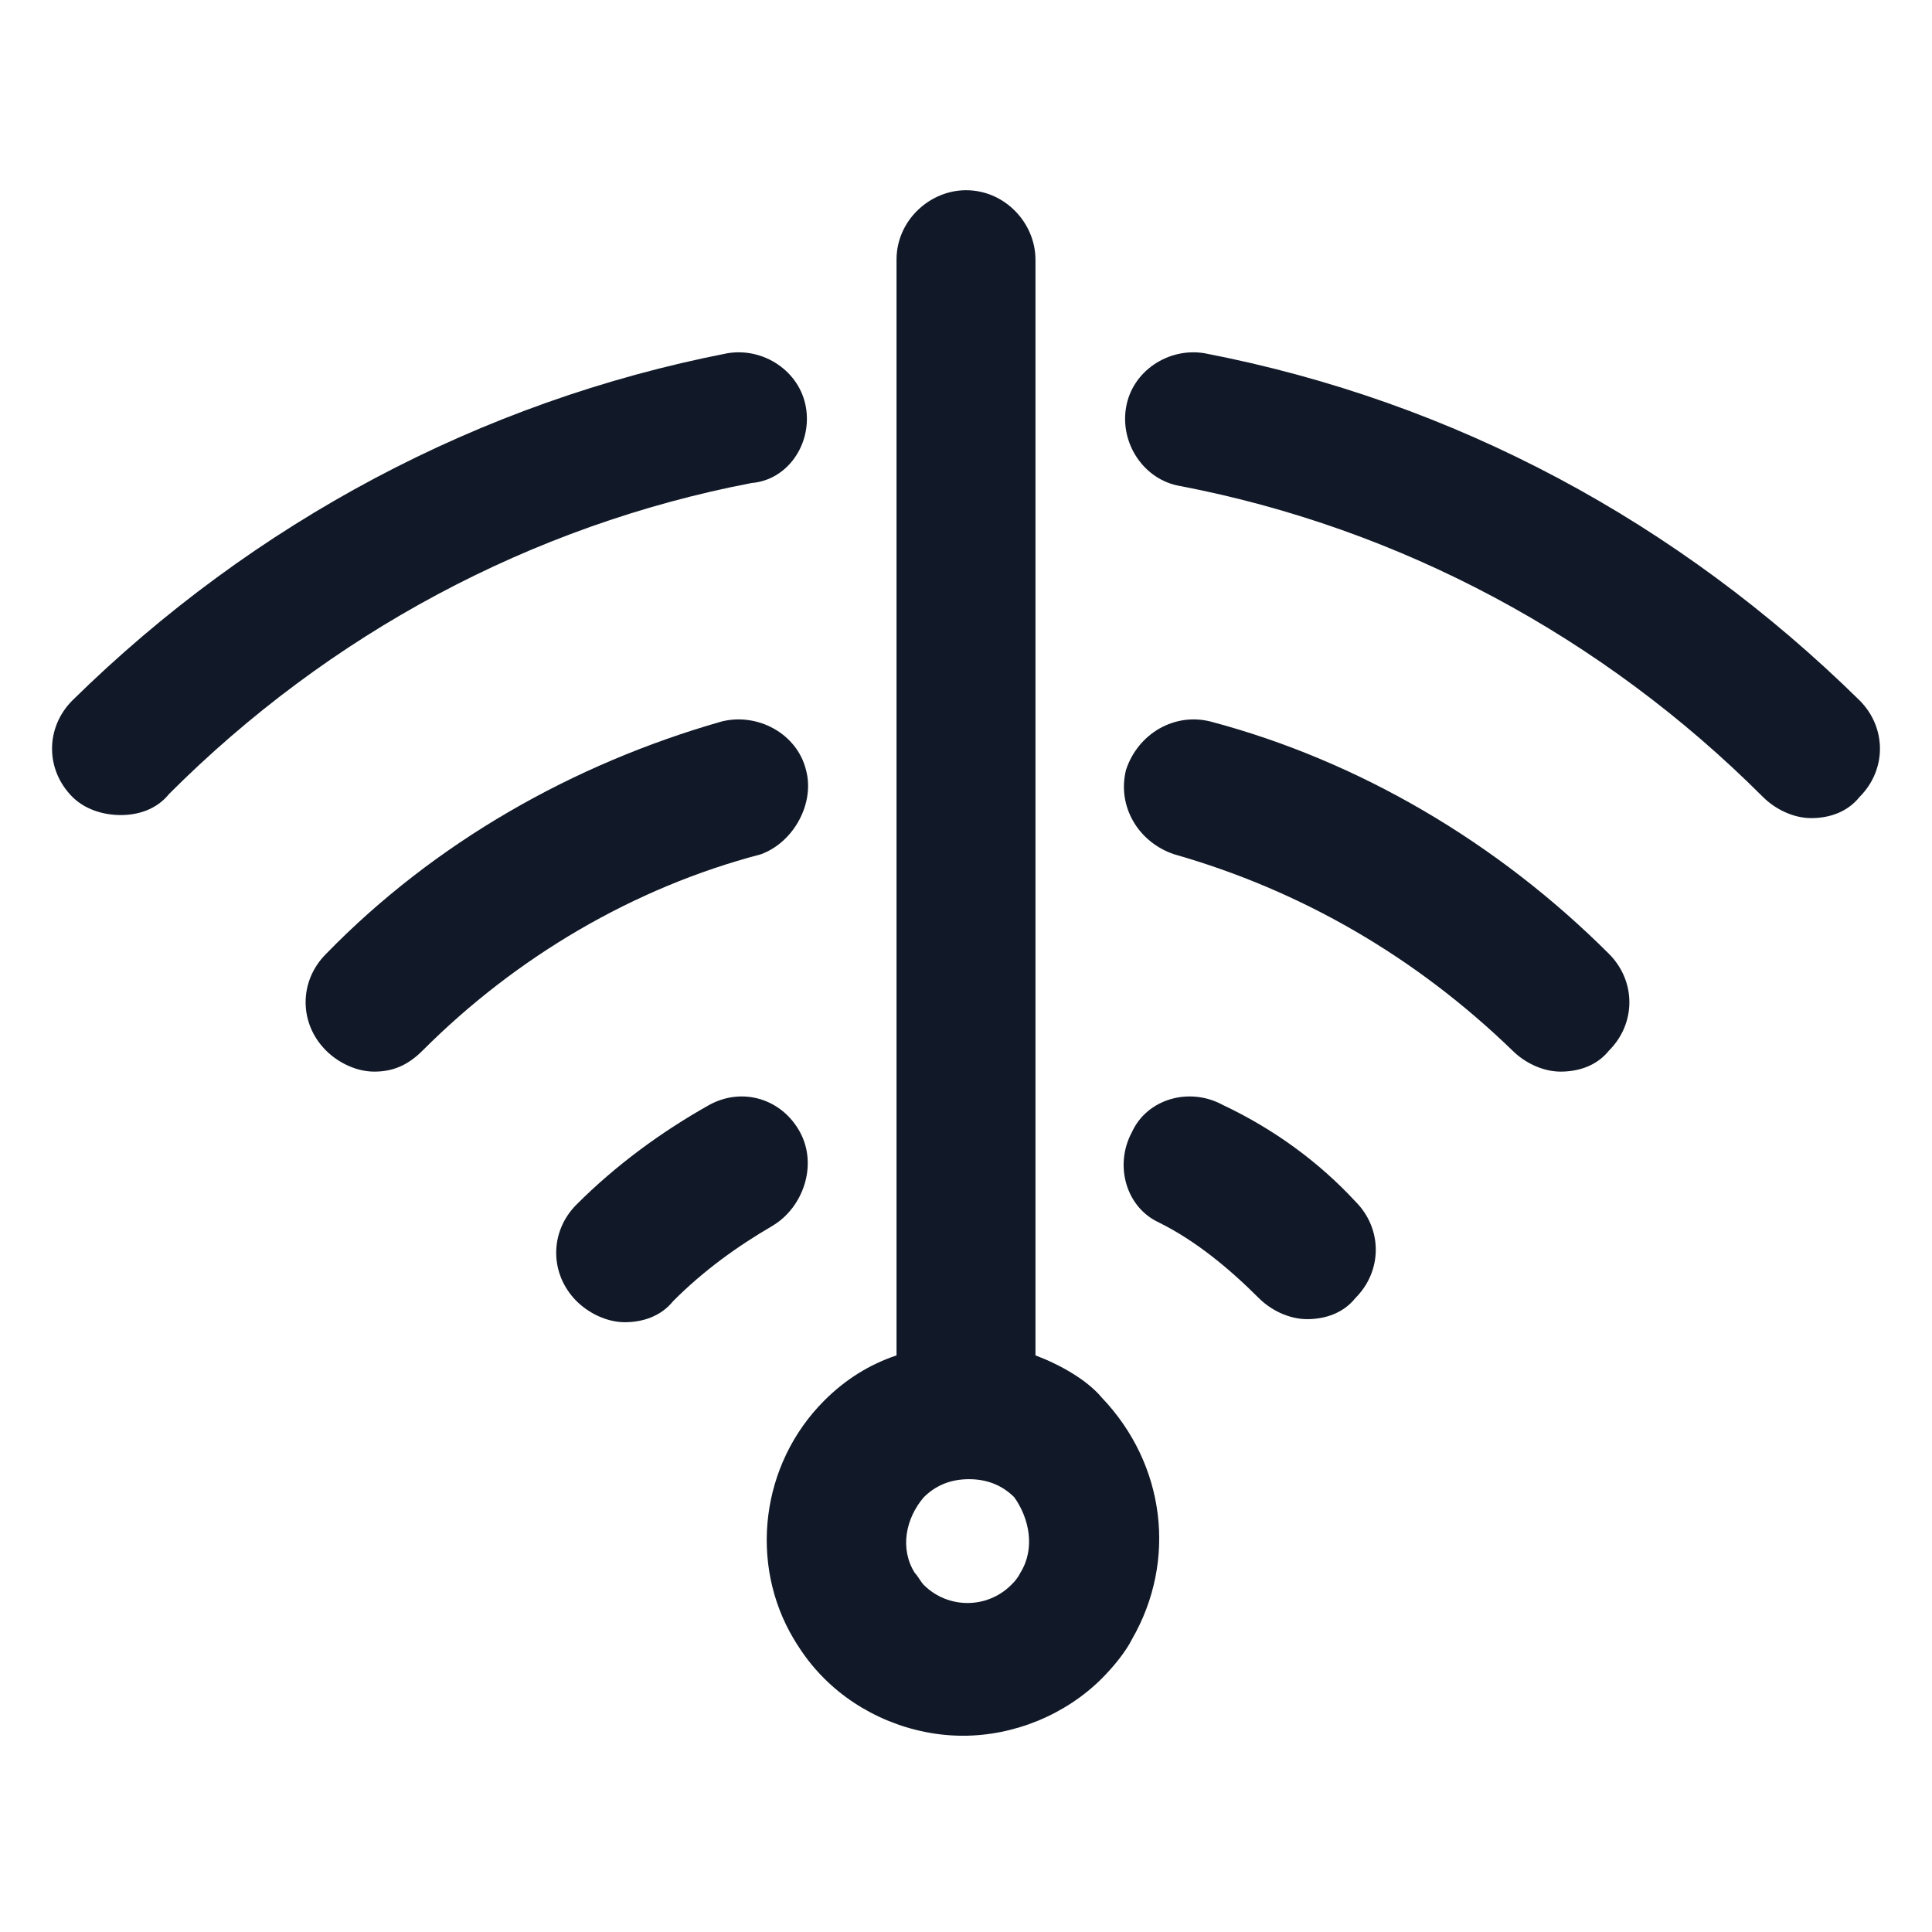 <svg xmlns="http://www.w3.org/2000/svg" width="24" height="24" viewBox="0 0 24 24" fill="none"><path d="M15.037 8.963C14.588 8.85 14.137 9.113 13.988 9.563C13.875 10.012 14.137 10.463 14.588 10.613C16.163 11.062 17.587 11.887 18.788 13.05C18.938 13.2 19.163 13.312 19.387 13.312C19.613 13.312 19.837 13.238 19.988 13.05C20.325 12.713 20.325 12.188 19.988 11.85C18.6 10.463 16.875 9.45 15.037 8.963Z" fill="#111928"></path><path d="M10.012 9.563C9.9 9.113 9.412 8.85 8.963 8.963C7.125 9.488 5.4 10.463 4.05 11.85C3.712 12.188 3.712 12.713 4.05 13.05C4.2 13.2 4.425 13.312 4.65 13.312C4.875 13.312 5.062 13.238 5.25 13.05C6.412 11.887 7.875 11.025 9.45 10.613C9.863 10.463 10.125 9.975 10.012 9.563Z" fill="#111928"></path><path d="M9.937 14.062C9.712 13.65 9.225 13.5 8.812 13.725C8.212 14.062 7.65 14.475 7.162 14.963C6.825 15.3 6.825 15.825 7.162 16.163C7.312 16.312 7.537 16.425 7.762 16.425C7.987 16.425 8.212 16.35 8.362 16.163C8.737 15.787 9.15 15.488 9.6 15.225C9.975 15 10.162 14.475 9.937 14.062Z" fill="#111928"></path><path d="M15.188 13.725C14.775 13.5 14.25 13.65 14.062 14.062C13.838 14.475 13.988 15 14.4 15.188C14.85 15.412 15.262 15.75 15.637 16.125C15.787 16.275 16.012 16.387 16.238 16.387C16.462 16.387 16.688 16.312 16.837 16.125C17.175 15.787 17.175 15.262 16.837 14.925C16.387 14.438 15.825 14.025 15.188 13.725Z" fill="#111928"></path><path d="M10.012 5.063C9.937 4.613 9.487 4.313 9.037 4.388C5.962 4.988 3.15 6.488 0.9 8.7C0.562 9.038 0.562 9.563 0.9 9.9C1.05 10.05 1.275 10.125 1.5 10.125C1.725 10.125 1.95 10.05 2.1 9.863C4.087 7.875 6.6 6.525 9.337 6C9.787 5.963 10.088 5.513 10.012 5.063Z" fill="#111928"></path><path d="M23.1 8.7C20.85 6.488 18.075 4.988 14.963 4.388C14.512 4.313 14.062 4.613 13.988 5.063C13.912 5.513 14.213 5.963 14.662 6.038C17.4 6.563 19.913 7.913 21.9 9.9C22.05 10.05 22.275 10.163 22.5 10.163C22.725 10.163 22.95 10.088 23.1 9.9C23.438 9.563 23.438 9.038 23.1 8.7Z" fill="#111928"></path><path d="M12.863 16.837V3.225C12.863 2.775 12.488 2.363 12 2.363C11.55 2.363 11.137 2.738 11.137 3.225V16.837C10.8 16.95 10.5 17.137 10.238 17.4C9.45 18.188 9.3 19.425 9.862 20.363C9.975 20.55 10.088 20.7 10.238 20.85C10.688 21.3 11.325 21.562 11.963 21.562C12.6 21.562 13.238 21.3 13.688 20.85C13.838 20.7 13.988 20.512 14.062 20.363C14.625 19.387 14.475 18.188 13.688 17.363C13.5 17.137 13.162 16.95 12.863 16.837ZM12.675 19.538C12.637 19.613 12.6 19.65 12.562 19.688C12.262 19.988 11.775 19.988 11.475 19.688C11.438 19.65 11.4 19.575 11.363 19.538C11.175 19.238 11.25 18.863 11.475 18.6C11.625 18.45 11.812 18.375 12.037 18.375C12.262 18.375 12.45 18.45 12.6 18.6C12.787 18.863 12.863 19.238 12.675 19.538Z" fill="#111928"></path></svg>